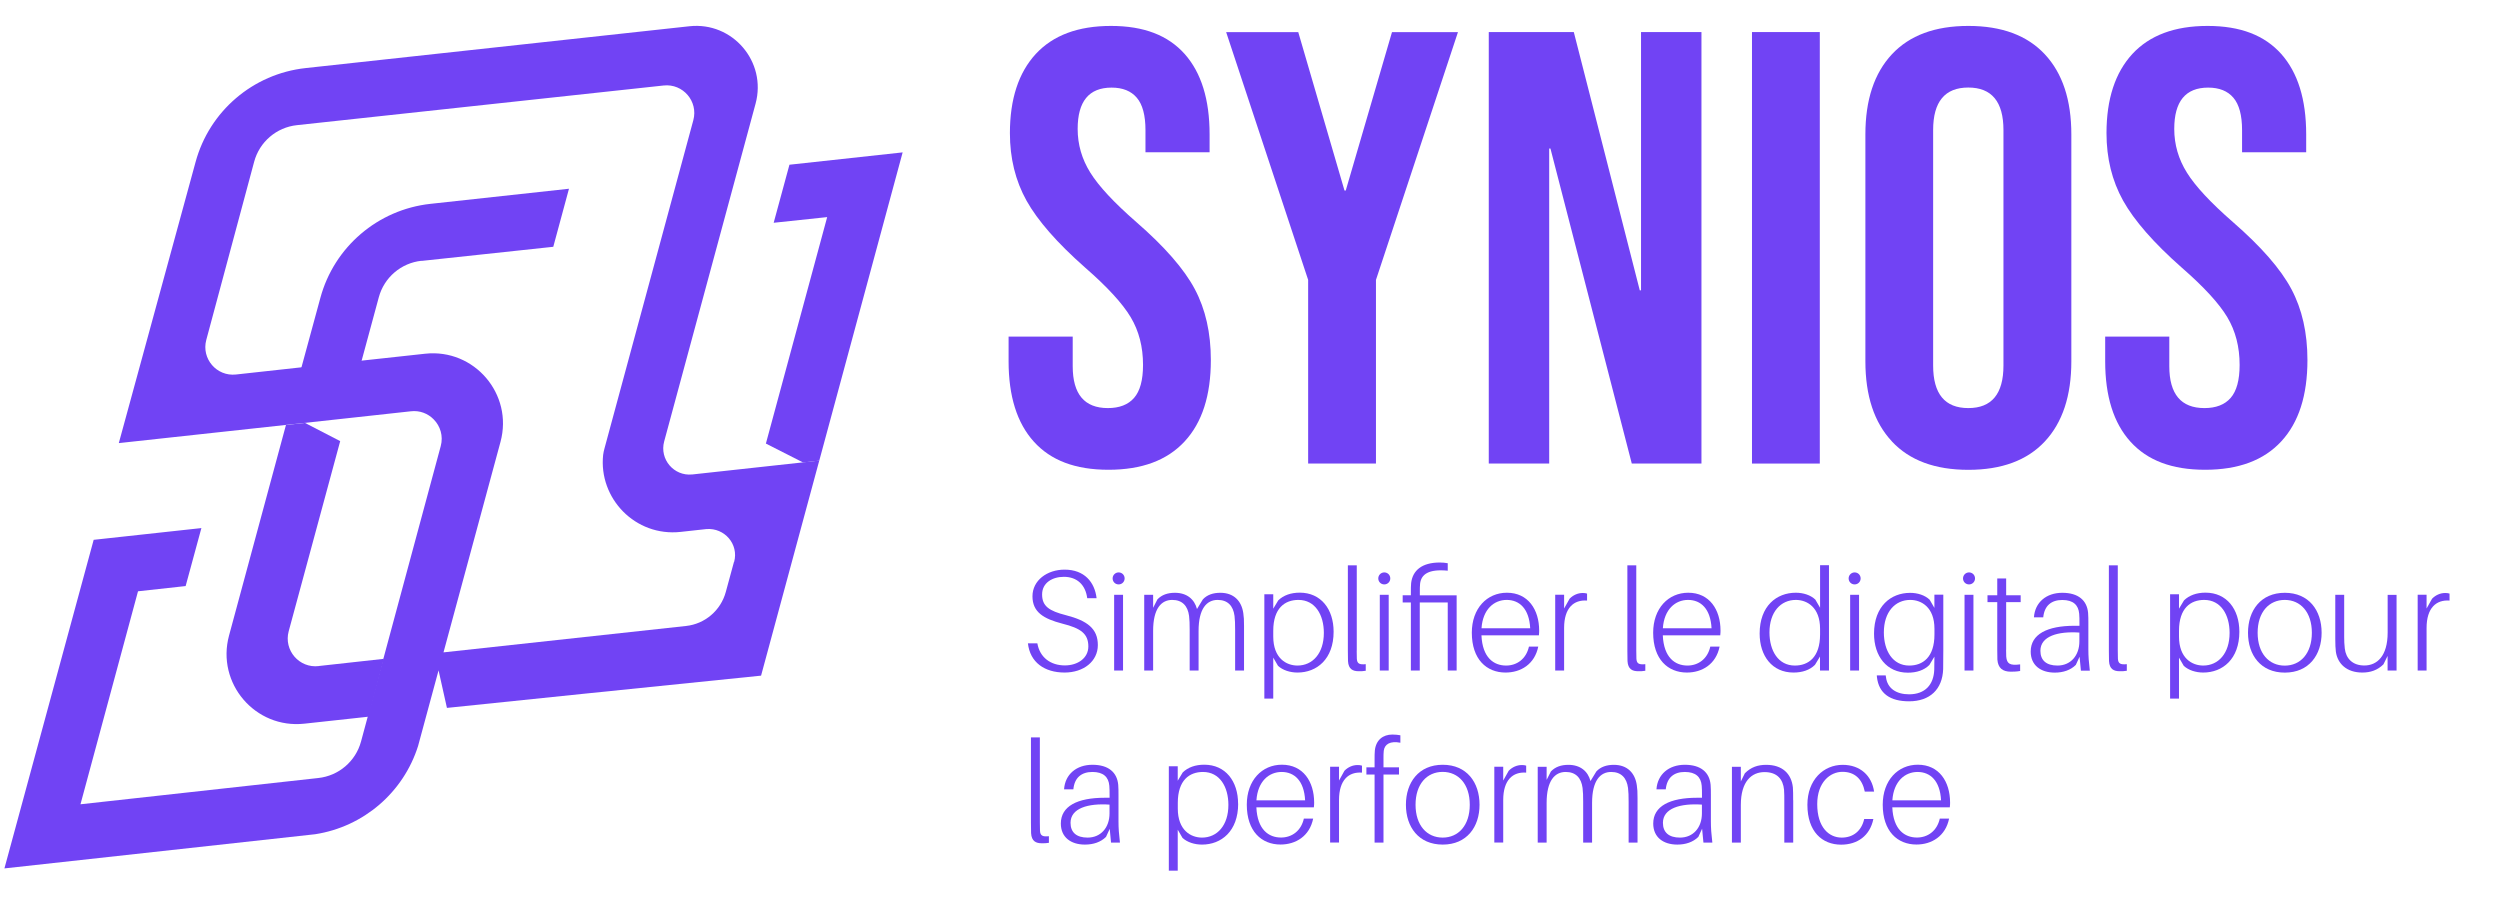 <?xml version="1.0" encoding="UTF-8"?>
<svg id="SYNIOS" xmlns="http://www.w3.org/2000/svg" viewBox="0 0 378.97 136.5">
  <defs>
    <style>
      .cls-1 {
        fill: #7143f4;
        stroke-width: 0px;
      }
    </style>
  </defs>
  <g>
    <path class="cls-1" d="M156.72,66.95c-2.56-2.83-3.83-6.9-3.83-12.19v-3.74h9.72v4.49c0,4.24,1.78,6.35,5.33,6.35,1.74,0,3.07-.51,3.97-1.54.9-1.03,1.36-2.69,1.36-5,0-2.74-.62-5.15-1.87-7.24-1.25-2.09-3.55-4.59-6.91-7.52-4.24-3.74-7.19-7.12-8.88-10.14-1.68-3.02-2.52-6.43-2.52-10.23,0-5.17,1.31-9.17,3.92-12.01,2.62-2.83,6.41-4.25,11.4-4.25s8.64,1.42,11.17,4.25c2.52,2.84,3.78,6.9,3.78,12.19v2.71h-9.72v-3.36c0-2.24-.44-3.88-1.31-4.9-.87-1.03-2.15-1.54-3.83-1.54-3.43,0-5.14,2.09-5.14,6.26,0,2.37.64,4.58,1.92,6.63,1.28,2.06,3.6,4.55,6.96,7.48,4.3,3.74,7.26,7.13,8.88,10.18,1.62,3.05,2.43,6.63,2.43,10.75,0,5.36-1.32,9.47-3.97,12.33-2.65,2.87-6.49,4.3-11.54,4.3s-8.75-1.42-11.31-4.25Z"/>
    <path class="cls-1" d="M198.3,42.43l-12.43-37.56h10.93l7.01,24.01h.19l7.01-24.01h10l-12.43,37.56v27.84h-10.28v-27.84Z"/>
    <path class="cls-1" d="M225.68,4.86h12.89l10,39.15h.19V4.86h9.16v65.41h-10.56l-12.33-47.75h-.19v47.75h-9.16V4.86Z"/>
    <path class="cls-1" d="M265.58,4.86h10.28v65.41h-10.28V4.86Z"/>
    <path class="cls-1" d="M286.79,66.91c-2.68-2.86-4.02-6.91-4.02-12.15V20.38c0-5.23,1.34-9.28,4.02-12.15,2.68-2.87,6.54-4.3,11.59-4.3s8.91,1.43,11.59,4.3c2.68,2.87,4.02,6.91,4.02,12.15v34.39c0,5.23-1.34,9.28-4.02,12.15-2.68,2.87-6.54,4.3-11.59,4.3s-8.91-1.43-11.59-4.3ZM303.7,55.41V19.72c0-4.3-1.78-6.45-5.33-6.45s-5.33,2.15-5.33,6.45v35.69c0,4.3,1.78,6.45,5.33,6.45s5.33-2.15,5.33-6.45Z"/>
    <path class="cls-1" d="M322.95,66.95c-2.56-2.83-3.83-6.9-3.83-12.19v-3.74h9.72v4.49c0,4.24,1.78,6.35,5.33,6.35,1.74,0,3.07-.51,3.97-1.54.9-1.03,1.36-2.69,1.36-5,0-2.74-.62-5.15-1.87-7.24-1.25-2.09-3.55-4.59-6.91-7.52-4.24-3.74-7.19-7.12-8.88-10.14-1.68-3.02-2.52-6.43-2.52-10.23,0-5.17,1.31-9.17,3.92-12.01,2.62-2.83,6.41-4.25,11.4-4.25s8.64,1.42,11.17,4.25c2.52,2.84,3.78,6.9,3.78,12.19v2.71h-9.72v-3.36c0-2.24-.44-3.88-1.31-4.9-.87-1.03-2.15-1.54-3.83-1.54-3.43,0-5.14,2.09-5.14,6.26,0,2.37.64,4.58,1.92,6.63,1.28,2.06,3.6,4.55,6.96,7.48,4.3,3.74,7.26,7.13,8.88,10.18,1.62,3.05,2.43,6.63,2.43,10.75,0,5.36-1.32,9.47-3.97,12.33-2.65,2.87-6.49,4.3-11.54,4.3s-8.75-1.42-11.31-4.25Z"/>
  </g>
  <g>
    <path class="cls-1" d="M166.22,90.68h-1.41c-.26-2.04-1.56-3.24-3.54-3.24-1.72,0-3.3.89-3.3,2.67s1.06,2.5,3.63,3.15c3.22.83,4.82,2.04,4.82,4.52s-2.17,4.17-5.04,4.17c-3.04,0-5.24-1.54-5.56-4.43h1.43c.37,2.15,2.02,3.35,4.17,3.35,1.98,0,3.56-1.13,3.56-2.87,0-1.93-1.13-2.76-3.93-3.46-2.85-.74-4.54-1.74-4.54-4.15s2.22-4.04,4.87-4.04c3,0,4.56,1.89,4.85,4.32Z"/>
    <path class="cls-1" d="M170.48,87.68c0,.5-.39.91-.91.91s-.91-.41-.91-.91.41-.91.91-.91.91.39.91.91ZM168.89,101.65v-11.49h1.35v11.49h-1.35Z"/>
    <path class="cls-1" d="M188.58,94.87v6.78h-1.35v-6.17c0-.93-.02-1.52-.09-2.11-.2-1.54-1.04-2.43-2.56-2.43-1.63,0-2.89,1.28-2.89,4.69v6.02h-1.35v-6.17c0-.93-.02-1.52-.09-2.11-.2-1.54-1.04-2.43-2.56-2.43-1.63,0-2.89,1.28-2.89,4.69v6.02h-1.35v-11.49h1.35v1.98l.65-1.28c.67-.7,1.56-1,2.65-1,1.82,0,2.96.98,3.35,2.46l.89-1.46c.65-.7,1.56-1,2.65-1,2.06,0,3.22,1.26,3.48,3.09.09.59.11,1,.11,1.93Z"/>
    <path class="cls-1" d="M202.16,95.76c0,4.17-2.56,6.19-5.47,6.19-1.13,0-2.24-.35-2.96-1.02l-.72-1.24v6.21h-1.35v-15.82h1.35v2.19l.76-1.26c.8-.78,1.93-1.17,3.26-1.17,3.21,0,5.13,2.5,5.13,5.91ZM200.68,95.94c0-2.76-1.33-5-3.85-5-2.04,0-3.82,1.22-3.82,4.69v.87c0,3.28,1.98,4.39,3.67,4.39,2.3,0,4-1.85,4-4.95Z"/>
    <path class="cls-1" d="M205.66,98.61c0,.5,0,.89.02,1.24.04.74.37.93,1.35.83v1c-.35.07-.72.07-1.06.07-.89,0-1.56-.3-1.63-1.54-.02-.39-.02-.85-.02-1.54v-12.97h1.35v12.93Z"/>
    <path class="cls-1" d="M210.75,87.68c0,.5-.39.91-.91.91s-.91-.41-.91-.91.41-.91.91-.91.91.39.91.91ZM209.16,101.65v-11.49h1.35v11.49h-1.35Z"/>
    <path class="cls-1" d="M220.81,101.65h-1.35v-10.32h-4.24v10.32h-1.35v-10.32h-1.24v-1.09h1.24v-.54c0-.39,0-.89.04-1.3.22-1.93,1.63-3.13,4.35-3.13.46,0,.8.04,1.2.11v1.13c-2.89-.28-4.02.54-4.19,1.96-.04.37-.04.8-.04,1.13v.65h5.58v11.41Z"/>
    <path class="cls-1" d="M233.28,96.31h-8.71c.15,3.39,1.87,4.58,3.74,4.58,1.61,0,3.04-.98,3.46-2.87h1.41c-.54,2.67-2.65,3.93-4.96,3.93-2.87,0-5.11-2-5.11-6.04,0-3.69,2.3-6.06,5.32-6.06,3.21,0,4.89,2.56,4.89,5.74,0,.15,0,.37-.04.72ZM224.57,95.24h7.39c-.15-2.96-1.63-4.3-3.56-4.3s-3.63,1.43-3.82,4.3Z"/>
    <path class="cls-1" d="M240.58,89.98v1.06c-2-.15-3.48,1.09-3.48,4.15v6.45h-1.35v-11.49h1.35v2.09l.83-1.48c.52-.54,1.24-.87,1.98-.87.24,0,.48.02.67.09Z"/>
    <path class="cls-1" d="M248.04,98.61c0,.5,0,.89.02,1.24.04.74.37.93,1.35.83v1c-.35.07-.72.07-1.07.07-.89,0-1.56-.3-1.63-1.54-.02-.39-.02-.85-.02-1.54v-12.97h1.35v12.93Z"/>
    <path class="cls-1" d="M260.77,96.31h-8.71c.15,3.39,1.87,4.58,3.74,4.58,1.61,0,3.04-.98,3.46-2.87h1.41c-.54,2.67-2.65,3.93-4.96,3.93-2.87,0-5.11-2-5.11-6.04,0-3.69,2.3-6.06,5.32-6.06,3.21,0,4.89,2.56,4.89,5.74,0,.15,0,.37-.04.72ZM252.06,95.24h7.39c-.15-2.96-1.63-4.3-3.56-4.3s-3.63,1.43-3.82,4.3Z"/>
    <path class="cls-1" d="M277.24,101.65h-1.35v-2.13l-.76,1.26c-.8.8-1.93,1.17-3.26,1.17-3.22,0-5.13-2.5-5.13-5.91,0-4.17,2.56-6.19,5.48-6.19,1.13,0,2.24.35,2.96,1.04l.72,1.24v-6.45h1.35v15.97ZM275.9,96.18v-.87c0-3.26-1.98-4.37-3.67-4.37-2.3,0-4,1.83-4,4.93,0,2.76,1.32,5.02,3.85,5.02,2.04,0,3.82-1.24,3.82-4.71Z"/>
    <path class="cls-1" d="M282.05,87.68c0,.5-.39.91-.91.91s-.91-.41-.91-.91.41-.91.91-.91.91.39.91.91ZM280.46,101.65v-11.49h1.35v11.49h-1.35Z"/>
    <path class="cls-1" d="M294.58,98.74c0,1.13,0,2.02-.02,2.7-.11,3.06-2.02,4.87-5.17,4.87-2.85,0-4.58-1.17-4.87-3.67l-.02-.26h1.35l.04.26c.2,1.7,1.56,2.61,3.5,2.61,2.43,0,3.74-1.46,3.82-3.74.02-.63.02-1.09.02-1.69v-.28l-.76,1.26c-.8.8-1.93,1.17-3.26,1.17-3.21,0-5.13-2.5-5.13-5.91,0-4.17,2.56-6.19,5.47-6.19,1.13,0,2.24.35,2.96,1.04l.72,1.24v-2h1.35v8.6ZM293.24,96.18v-.87c0-3.26-1.98-4.37-3.67-4.37-2.3,0-4,1.83-4,4.93,0,2.76,1.33,5.02,3.85,5.02,2.04,0,3.82-1.24,3.82-4.71Z"/>
    <path class="cls-1" d="M299.39,87.68c0,.5-.39.91-.91.91s-.91-.41-.91-.91.41-.91.91-.91.91.39.91.91ZM297.8,101.65v-11.49h1.35v11.49h-1.35Z"/>
    <path class="cls-1" d="M304.1,98.5c0,.48,0,.72.02,1.02.09,1.11.56,1.39,2.11,1.19v1c-.46.09-.93.11-1.39.11-1.28,0-1.96-.56-2.06-1.83-.02-.39-.02-.83-.02-1.48v-7.24h-1.48v-1.04h1.48v-2.54h1.35v2.54h2.2v1.04h-2.2v7.21Z"/>
    <path class="cls-1" d="M315.23,99.57l-.56,1.22c-.8.8-1.93,1.17-3.19,1.17-2.13,0-3.65-1.11-3.65-3.19,0-2.63,2.5-3.91,6.65-3.91h.74v-.41c0-.52,0-.96-.04-1.41-.11-1.33-.91-2.09-2.56-2.09s-2.71.85-2.89,2.63h-1.41c.15-2.26,1.87-3.72,4.3-3.72s3.74,1.15,3.91,3.04c.04.5.04.98.04,1.52v4.02c0,1.02.06,1.85.22,3.22h-1.35l-.2-2.09ZM315.21,97.22v-1.33c-3.24-.22-5.91.54-5.91,2.76,0,1.46.91,2.24,2.59,2.24,2,0,3.32-1.52,3.32-3.67Z"/>
    <path class="cls-1" d="M321.03,98.61c0,.5,0,.89.02,1.24.04.74.37.93,1.35.83v1c-.35.07-.72.07-1.07.07-.89,0-1.56-.3-1.63-1.54-.02-.39-.02-.85-.02-1.54v-12.97h1.35v12.93Z"/>
    <path class="cls-1" d="M339.46,95.76c0,4.17-2.56,6.19-5.47,6.19-1.13,0-2.24-.35-2.96-1.02l-.72-1.24v6.21h-1.35v-15.82h1.35v2.19l.76-1.26c.8-.78,1.93-1.17,3.26-1.17,3.21,0,5.13,2.5,5.13,5.91ZM337.98,95.94c0-2.76-1.33-5-3.85-5-2.04,0-3.82,1.22-3.82,4.69v.87c0,3.28,1.98,4.39,3.67,4.39,2.3,0,4-1.85,4-4.95Z"/>
    <path class="cls-1" d="M351.93,95.92c0,3.37-1.93,6.04-5.58,6.04s-5.58-2.67-5.58-6.04,1.93-6.06,5.58-6.06,5.58,2.67,5.58,6.06ZM350.45,95.92c0-3.13-1.72-4.98-4.11-4.98s-4.11,1.85-4.11,4.98,1.72,4.98,4.11,4.98,4.11-1.85,4.11-4.98Z"/>
    <path class="cls-1" d="M363.28,101.65h-1.35v-2.22l-.63,1.28c-.91.89-1.96,1.24-3.21,1.24-2.35,0-3.74-1.33-4-3.15-.06-.59-.09-1-.09-1.93v-6.71h1.35v6.41c0,.54.02,1.13.09,1.72.17,1.52,1.17,2.59,2.96,2.59,1.91,0,3.54-1.39,3.54-5v-5.71h1.35v11.49Z"/>
    <path class="cls-1" d="M371.32,89.98v1.06c-2-.15-3.48,1.09-3.48,4.15v6.45h-1.35v-11.49h1.35v2.09l.83-1.48c.52-.54,1.24-.87,1.98-.87.24,0,.48.02.67.09Z"/>
    <path class="cls-1" d="M157.63,124.69c0,.5,0,.89.02,1.24.04.74.37.93,1.35.83v1c-.35.07-.72.07-1.07.07-.89,0-1.56-.3-1.63-1.54-.02-.39-.02-.85-.02-1.54v-12.97h1.35v12.93Z"/>
    <path class="cls-1" d="M168.22,125.64l-.56,1.22c-.8.8-1.93,1.17-3.2,1.17-2.13,0-3.65-1.11-3.65-3.19,0-2.63,2.5-3.91,6.65-3.91h.74v-.41c0-.52,0-.96-.04-1.41-.11-1.33-.91-2.09-2.56-2.09s-2.72.85-2.89,2.63h-1.41c.15-2.26,1.87-3.72,4.3-3.72s3.74,1.15,3.91,3.04c.04.5.04.98.04,1.52v4.02c0,1.02.06,1.85.22,3.22h-1.35l-.2-2.09ZM168.19,123.3v-1.33c-3.24-.22-5.91.54-5.91,2.76,0,1.46.91,2.24,2.59,2.24,2,0,3.32-1.52,3.32-3.67Z"/>
    <path class="cls-1" d="M187.69,121.84c0,4.17-2.56,6.19-5.48,6.19-1.13,0-2.24-.35-2.96-1.02l-.72-1.24v6.21h-1.35v-15.82h1.35v2.19l.76-1.26c.8-.78,1.93-1.17,3.26-1.17,3.22,0,5.13,2.5,5.13,5.91ZM186.21,122.02c0-2.76-1.32-5-3.85-5-2.04,0-3.82,1.22-3.82,4.69v.87c0,3.28,1.98,4.39,3.67,4.39,2.3,0,4-1.85,4-4.95Z"/>
    <path class="cls-1" d="M199.16,122.38h-8.71c.15,3.39,1.87,4.58,3.74,4.58,1.61,0,3.04-.98,3.46-2.87h1.41c-.54,2.67-2.65,3.93-4.95,3.93-2.87,0-5.11-2-5.11-6.04,0-3.69,2.3-6.06,5.32-6.06,3.22,0,4.89,2.56,4.89,5.74,0,.15,0,.37-.04.72ZM190.45,121.32h7.39c-.15-2.96-1.63-4.3-3.56-4.3s-3.63,1.43-3.82,4.3Z"/>
    <path class="cls-1" d="M206.46,116.06v1.06c-2-.15-3.48,1.09-3.48,4.15v6.45h-1.35v-11.49h1.35v2.09l.82-1.48c.52-.54,1.24-.87,1.98-.87.24,0,.48.02.67.09Z"/>
    <path class="cls-1" d="M209.72,114.93v1.39h2.35v1.09h-2.35v10.32h-1.35v-10.32h-1.24v-1.09h1.24v-1.28c0-.39,0-.87.04-1.28.17-1.59,1.24-2.41,2.65-2.41.46,0,.83.04,1.22.11v1.13c-1.52-.3-2.39.2-2.52,1.22-.04.37-.04.8-.04,1.13Z"/>
    <path class="cls-1" d="M224.28,121.99c0,3.37-1.93,6.04-5.58,6.04s-5.58-2.67-5.58-6.04,1.93-6.06,5.58-6.06,5.58,2.67,5.58,6.06ZM222.8,121.99c0-3.13-1.72-4.98-4.11-4.98s-4.11,1.85-4.11,4.98,1.72,4.98,4.11,4.98,4.11-1.85,4.11-4.98Z"/>
    <path class="cls-1" d="M231.35,116.06v1.06c-2-.15-3.48,1.09-3.48,4.15v6.45h-1.35v-11.49h1.35v2.09l.83-1.48c.52-.54,1.24-.87,1.98-.87.24,0,.48.02.67.09Z"/>
    <path class="cls-1" d="M248.23,120.95v6.78h-1.35v-6.17c0-.93-.02-1.52-.09-2.11-.2-1.54-1.04-2.43-2.56-2.43-1.63,0-2.89,1.28-2.89,4.69v6.02h-1.35v-6.17c0-.93-.02-1.52-.09-2.11-.2-1.54-1.04-2.43-2.56-2.43-1.63,0-2.89,1.28-2.89,4.69v6.02h-1.35v-11.49h1.35v1.98l.65-1.28c.67-.7,1.56-1,2.65-1,1.82,0,2.96.98,3.35,2.46l.89-1.46c.65-.7,1.56-1,2.65-1,2.06,0,3.22,1.26,3.48,3.09.09.59.11,1,.11,1.93Z"/>
    <path class="cls-1" d="M258.01,125.64l-.56,1.22c-.8.8-1.93,1.17-3.19,1.17-2.13,0-3.65-1.11-3.65-3.19,0-2.63,2.5-3.91,6.65-3.91h.74v-.41c0-.52,0-.96-.04-1.41-.11-1.33-.91-2.09-2.56-2.09s-2.71.85-2.89,2.63h-1.41c.15-2.26,1.87-3.72,4.3-3.72s3.74,1.15,3.91,3.04c.04.5.04.98.04,1.52v4.02c0,1.02.06,1.85.22,3.22h-1.35l-.2-2.09ZM257.99,123.3v-1.33c-3.24-.22-5.91.54-5.91,2.76,0,1.46.91,2.24,2.59,2.24,2,0,3.32-1.52,3.32-3.67Z"/>
    <path class="cls-1" d="M271.83,121.3v6.43h-1.35v-6.28c0-.65,0-1.15-.04-1.74-.15-1.56-1.02-2.67-2.96-2.67s-3.59,1.39-3.59,4.98v5.71h-1.35v-11.49h1.35v2.22l.61-1.24c.93-.93,1.96-1.28,3.24-1.28,2.43,0,3.82,1.33,4.04,3.43.04.59.04,1,.04,1.93Z"/>
    <path class="cls-1" d="M284.09,120h-1.41c-.39-1.93-1.54-3-3.39-3s-3.82,1.56-3.82,4.89c0,3.54,1.78,5.08,3.71,5.08,1.7,0,3-.98,3.41-2.82h1.39c-.52,2.54-2.41,3.89-4.89,3.89-2.87,0-5.11-1.98-5.11-6.04,0-3.8,2.46-6.06,5.35-6.06,2.65,0,4.41,1.63,4.76,4.06Z"/>
    <path class="cls-1" d="M295.56,122.38h-8.71c.15,3.39,1.87,4.58,3.74,4.58,1.61,0,3.04-.98,3.46-2.87h1.41c-.54,2.67-2.65,3.93-4.95,3.93-2.87,0-5.11-2-5.11-6.04,0-3.69,2.3-6.06,5.32-6.06,3.22,0,4.89,2.56,4.89,5.74,0,.15,0,.37-.04.72ZM286.85,121.32h7.39c-.15-2.96-1.63-4.3-3.56-4.3s-3.63,1.43-3.82,4.3Z"/>
  </g>
  <g>
    <g>
      <polygon class="cls-1" points="117.28 33.77 119.67 24.97 136.83 23.1 124.19 69.83 121.73 70.1 116.1 67.24 125.39 32.91 117.28 33.77"/>
      <path class="cls-1" d="M48.32,100.97c-2.96.35-5.33-2.4-4.56-5.27l7.81-28.83-5.34-2.76c-1.67.18-1.01.11-2.88.31h0s-8.63,31.92-8.63,31.92c-1.96,7.24,3.97,14.17,11.42,13.36l9.74-1.06,2.31-8.77s-9.09,1-9.87,1.09Z"/>
    </g>
    <path class="cls-1" d="M63.9,39.55l19.97-2.14,2.38-8.8-21,2.29c-7.97.87-14.6,6.53-16.69,14.27l-2.92,10.73,9.12-1.01c1.01-3.74,2.15-7.91,2.66-9.82.81-3.01,3.38-5.21,6.48-5.54Z"/>
    <path class="cls-1" d="M20.94,89.63l7.2-.79,2.39-8.79-16.33,1.78L.67,131.64l47.1-5.18c7.34-1.13,13.4-6.34,15.62-13.42,0,0,0-.01,0-.01l3.09-11.41,1.27,5.69s39.2-4.06,47.62-4.89l8.82-32.6-19.22,2.1s-.03,0-.04,0c-2.77.29-4.98-2.3-4.25-5,.03-.1,11.89-43.94,13.86-51.22,1.71-6.35-3.49-12.43-10.03-11.72l-58.18,6.34c-7.97.87-14.6,6.53-16.69,14.27,0,0-9.39,34.39-11.63,42.58,0,0,23.15-2.52,34.37-3.74h0c1.09-.12,9.68-1.06,9.87-1.08,1.38-.17,2.63.34,3.49,1.22,1,1.01,1.49,2.52,1.07,4.06,0,0-6.54,24.28-8.7,32.25,0,0-3.28,12.12-3.38,12.52-.81,3.01-3.39,5.21-6.49,5.54l-36.04,3.98,8.72-32.28ZM111.26,85.18l-1.24,4.56c-.76,2.79-3.15,4.84-6.02,5.15l-36.76,4h-.01l8.64-31.91c1.96-7.24-3.98-14.17-11.42-13.36l-9.74,1.06h0s0,.01,0,.01l-18.94,2.08c-2.93.32-5.26-2.4-4.5-5.24,2.5-9.31,7.09-26.41,7.26-27.02.81-3.01,3.39-5.21,6.49-5.54,0,0,47.53-5.14,55.58-6.01,2.93-.32,5.27,2.41,4.5,5.26l-13.46,49.73c-.09.33-.17.67-.21,1-.71,6.59,4.87,12.43,11.74,11.68l3.92-.43c2.75-.21,4.92,2.29,4.2,4.97Z"/>
  </g>
</svg>